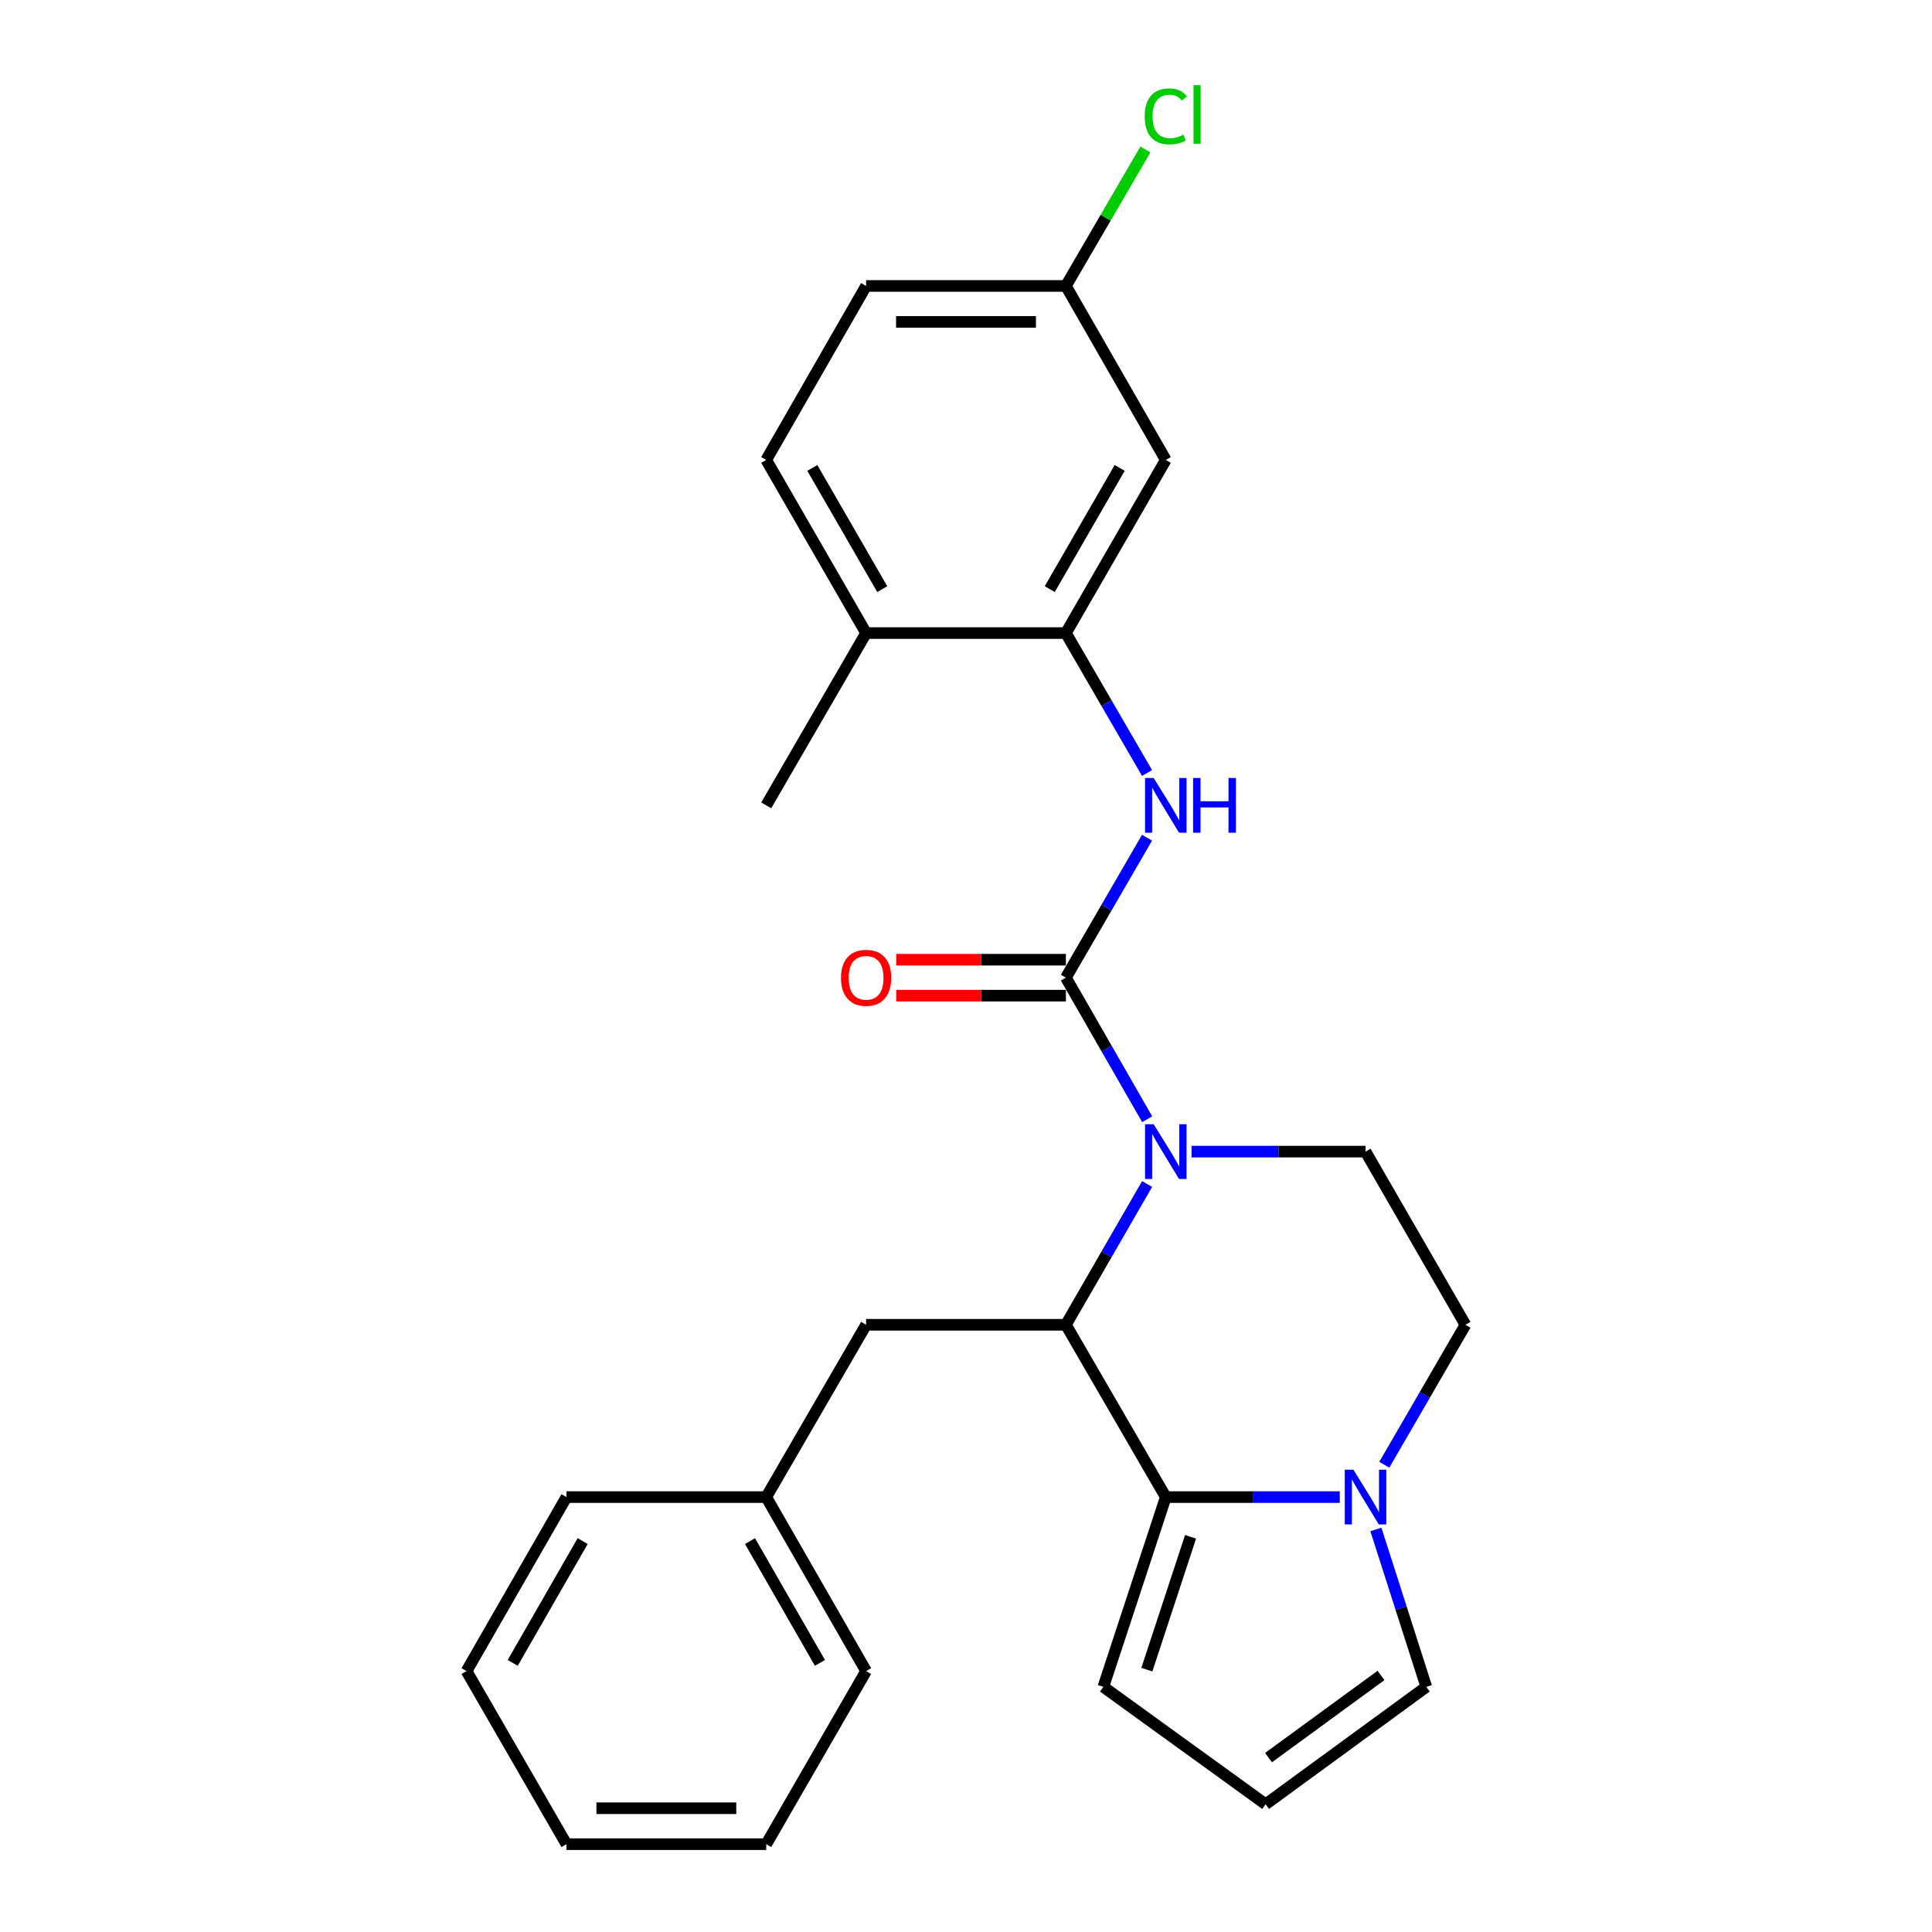 <?xml version='1.0' encoding='iso-8859-1'?>
<svg version='1.1' baseProfile='full'
              xmlns='http://www.w3.org/2000/svg'
                      xmlns:rdkit='http://www.rdkit.org/xml'
                      xmlns:xlink='http://www.w3.org/1999/xlink'
                  xml:space='preserve'
width='1000px' height='1000px' viewBox='0 0 1000 1000'>
<!-- END OF HEADER -->
<rect style='opacity:1.0;fill:#FFFFFF;stroke:none' width='1000' height='1000' x='0' y='0'> </rect>
<path class='bond-0' d='M 593.786,579.325 L 572.745,542.683' style='fill:none;fill-rule:evenodd;stroke:#0000FF;stroke-width:6px;stroke-linecap:butt;stroke-linejoin:miter;stroke-opacity:1' />
<path class='bond-0' d='M 572.745,542.683 L 551.704,506.04' style='fill:none;fill-rule:evenodd;stroke:#000000;stroke-width:6px;stroke-linecap:butt;stroke-linejoin:miter;stroke-opacity:1' />
<path class='bond-1' d='M 593.747,612.827 L 572.726,649.267' style='fill:none;fill-rule:evenodd;stroke:#0000FF;stroke-width:6px;stroke-linecap:butt;stroke-linejoin:miter;stroke-opacity:1' />
<path class='bond-1' d='M 572.726,649.267 L 551.704,685.707' style='fill:none;fill-rule:evenodd;stroke:#000000;stroke-width:6px;stroke-linecap:butt;stroke-linejoin:miter;stroke-opacity:1' />
<path class='bond-6' d='M 616.733,596.08 L 661.764,596.08' style='fill:none;fill-rule:evenodd;stroke:#0000FF;stroke-width:6px;stroke-linecap:butt;stroke-linejoin:miter;stroke-opacity:1' />
<path class='bond-6' d='M 661.764,596.08 L 706.796,596.08' style='fill:none;fill-rule:evenodd;stroke:#000000;stroke-width:6px;stroke-linecap:butt;stroke-linejoin:miter;stroke-opacity:1' />
<path class='bond-4' d='M 551.704,506.04 L 572.705,469.813' style='fill:none;fill-rule:evenodd;stroke:#000000;stroke-width:6px;stroke-linecap:butt;stroke-linejoin:miter;stroke-opacity:1' />
<path class='bond-4' d='M 572.705,469.813 L 593.706,433.585' style='fill:none;fill-rule:evenodd;stroke:#0000FF;stroke-width:6px;stroke-linecap:butt;stroke-linejoin:miter;stroke-opacity:1' />
<path class='bond-10' d='M 551.704,496.735 L 507.793,496.735' style='fill:none;fill-rule:evenodd;stroke:#000000;stroke-width:6px;stroke-linecap:butt;stroke-linejoin:miter;stroke-opacity:1' />
<path class='bond-10' d='M 507.793,496.735 L 463.881,496.735' style='fill:none;fill-rule:evenodd;stroke:#FF0000;stroke-width:6px;stroke-linecap:butt;stroke-linejoin:miter;stroke-opacity:1' />
<path class='bond-10' d='M 551.704,515.345 L 507.793,515.345' style='fill:none;fill-rule:evenodd;stroke:#000000;stroke-width:6px;stroke-linecap:butt;stroke-linejoin:miter;stroke-opacity:1' />
<path class='bond-10' d='M 507.793,515.345 L 463.881,515.345' style='fill:none;fill-rule:evenodd;stroke:#FF0000;stroke-width:6px;stroke-linecap:butt;stroke-linejoin:miter;stroke-opacity:1' />
<path class='bond-2' d='M 551.704,685.707 L 603.408,774.889' style='fill:none;fill-rule:evenodd;stroke:#000000;stroke-width:6px;stroke-linecap:butt;stroke-linejoin:miter;stroke-opacity:1' />
<path class='bond-9' d='M 551.704,685.707 L 448.296,685.707' style='fill:none;fill-rule:evenodd;stroke:#000000;stroke-width:6px;stroke-linecap:butt;stroke-linejoin:miter;stroke-opacity:1' />
<path class='bond-8' d='M 603.408,774.889 L 571.089,873.117' style='fill:none;fill-rule:evenodd;stroke:#000000;stroke-width:6px;stroke-linecap:butt;stroke-linejoin:miter;stroke-opacity:1' />
<path class='bond-8' d='M 616.238,795.44 L 593.615,864.199' style='fill:none;fill-rule:evenodd;stroke:#000000;stroke-width:6px;stroke-linecap:butt;stroke-linejoin:miter;stroke-opacity:1' />
<path class='bond-26' d='M 603.408,774.889 L 648.44,774.889' style='fill:none;fill-rule:evenodd;stroke:#000000;stroke-width:6px;stroke-linecap:butt;stroke-linejoin:miter;stroke-opacity:1' />
<path class='bond-26' d='M 648.44,774.889 L 693.471,774.889' style='fill:none;fill-rule:evenodd;stroke:#0000FF;stroke-width:6px;stroke-linecap:butt;stroke-linejoin:miter;stroke-opacity:1' />
<path class='bond-3' d='M 716.503,758.152 L 737.512,721.929' style='fill:none;fill-rule:evenodd;stroke:#0000FF;stroke-width:6px;stroke-linecap:butt;stroke-linejoin:miter;stroke-opacity:1' />
<path class='bond-3' d='M 737.512,721.929 L 758.52,685.707' style='fill:none;fill-rule:evenodd;stroke:#000000;stroke-width:6px;stroke-linecap:butt;stroke-linejoin:miter;stroke-opacity:1' />
<path class='bond-11' d='M 712.157,791.628 L 725.207,832.373' style='fill:none;fill-rule:evenodd;stroke:#0000FF;stroke-width:6px;stroke-linecap:butt;stroke-linejoin:miter;stroke-opacity:1' />
<path class='bond-11' d='M 725.207,832.373 L 738.256,873.117' style='fill:none;fill-rule:evenodd;stroke:#000000;stroke-width:6px;stroke-linecap:butt;stroke-linejoin:miter;stroke-opacity:1' />
<path class='bond-5' d='M 593.704,400.111 L 572.704,363.894' style='fill:none;fill-rule:evenodd;stroke:#0000FF;stroke-width:6px;stroke-linecap:butt;stroke-linejoin:miter;stroke-opacity:1' />
<path class='bond-5' d='M 572.704,363.894 L 551.704,327.676' style='fill:none;fill-rule:evenodd;stroke:#000000;stroke-width:6px;stroke-linecap:butt;stroke-linejoin:miter;stroke-opacity:1' />
<path class='bond-7' d='M 551.704,327.676 L 603.408,238.06' style='fill:none;fill-rule:evenodd;stroke:#000000;stroke-width:6px;stroke-linecap:butt;stroke-linejoin:miter;stroke-opacity:1' />
<path class='bond-7' d='M 543.34,304.934 L 579.533,242.202' style='fill:none;fill-rule:evenodd;stroke:#000000;stroke-width:6px;stroke-linecap:butt;stroke-linejoin:miter;stroke-opacity:1' />
<path class='bond-14' d='M 551.704,327.676 L 448.296,327.676' style='fill:none;fill-rule:evenodd;stroke:#000000;stroke-width:6px;stroke-linecap:butt;stroke-linejoin:miter;stroke-opacity:1' />
<path class='bond-12' d='M 706.796,596.08 L 758.52,685.707' style='fill:none;fill-rule:evenodd;stroke:#000000;stroke-width:6px;stroke-linecap:butt;stroke-linejoin:miter;stroke-opacity:1' />
<path class='bond-16' d='M 603.408,238.06 L 551.704,148.01' style='fill:none;fill-rule:evenodd;stroke:#000000;stroke-width:6px;stroke-linecap:butt;stroke-linejoin:miter;stroke-opacity:1' />
<path class='bond-13' d='M 571.089,873.117 L 655.092,933.878' style='fill:none;fill-rule:evenodd;stroke:#000000;stroke-width:6px;stroke-linecap:butt;stroke-linejoin:miter;stroke-opacity:1' />
<path class='bond-17' d='M 448.296,685.707 L 396.592,774.889' style='fill:none;fill-rule:evenodd;stroke:#000000;stroke-width:6px;stroke-linecap:butt;stroke-linejoin:miter;stroke-opacity:1' />
<path class='bond-27' d='M 738.256,873.117 L 655.092,933.878' style='fill:none;fill-rule:evenodd;stroke:#000000;stroke-width:6px;stroke-linecap:butt;stroke-linejoin:miter;stroke-opacity:1' />
<path class='bond-27' d='M 714.803,867.205 L 656.588,909.738' style='fill:none;fill-rule:evenodd;stroke:#000000;stroke-width:6px;stroke-linecap:butt;stroke-linejoin:miter;stroke-opacity:1' />
<path class='bond-15' d='M 448.296,327.676 L 396.592,238.06' style='fill:none;fill-rule:evenodd;stroke:#000000;stroke-width:6px;stroke-linecap:butt;stroke-linejoin:miter;stroke-opacity:1' />
<path class='bond-15' d='M 456.66,304.934 L 420.467,242.202' style='fill:none;fill-rule:evenodd;stroke:#000000;stroke-width:6px;stroke-linecap:butt;stroke-linejoin:miter;stroke-opacity:1' />
<path class='bond-20' d='M 448.296,327.676 L 396.592,416.848' style='fill:none;fill-rule:evenodd;stroke:#000000;stroke-width:6px;stroke-linecap:butt;stroke-linejoin:miter;stroke-opacity:1' />
<path class='bond-18' d='M 396.592,238.06 L 448.296,148.01' style='fill:none;fill-rule:evenodd;stroke:#000000;stroke-width:6px;stroke-linecap:butt;stroke-linejoin:miter;stroke-opacity:1' />
<path class='bond-19' d='M 551.704,148.01 L 572.282,112.684' style='fill:none;fill-rule:evenodd;stroke:#000000;stroke-width:6px;stroke-linecap:butt;stroke-linejoin:miter;stroke-opacity:1' />
<path class='bond-19' d='M 572.282,112.684 L 592.86,77.359' style='fill:none;fill-rule:evenodd;stroke:#00CC00;stroke-width:6px;stroke-linecap:butt;stroke-linejoin:miter;stroke-opacity:1' />
<path class='bond-29' d='M 551.704,148.01 L 448.296,148.01' style='fill:none;fill-rule:evenodd;stroke:#000000;stroke-width:6px;stroke-linecap:butt;stroke-linejoin:miter;stroke-opacity:1' />
<path class='bond-29' d='M 536.193,166.619 L 463.807,166.619' style='fill:none;fill-rule:evenodd;stroke:#000000;stroke-width:6px;stroke-linecap:butt;stroke-linejoin:miter;stroke-opacity:1' />
<path class='bond-21' d='M 396.592,774.889 L 448.296,864.95' style='fill:none;fill-rule:evenodd;stroke:#000000;stroke-width:6px;stroke-linecap:butt;stroke-linejoin:miter;stroke-opacity:1' />
<path class='bond-21' d='M 388.208,797.664 L 424.401,860.706' style='fill:none;fill-rule:evenodd;stroke:#000000;stroke-width:6px;stroke-linecap:butt;stroke-linejoin:miter;stroke-opacity:1' />
<path class='bond-22' d='M 396.592,774.889 L 293.204,774.889' style='fill:none;fill-rule:evenodd;stroke:#000000;stroke-width:6px;stroke-linecap:butt;stroke-linejoin:miter;stroke-opacity:1' />
<path class='bond-24' d='M 448.296,864.95 L 396.592,954.545' style='fill:none;fill-rule:evenodd;stroke:#000000;stroke-width:6px;stroke-linecap:butt;stroke-linejoin:miter;stroke-opacity:1' />
<path class='bond-23' d='M 293.204,774.889 L 241.48,864.95' style='fill:none;fill-rule:evenodd;stroke:#000000;stroke-width:6px;stroke-linecap:butt;stroke-linejoin:miter;stroke-opacity:1' />
<path class='bond-23' d='M 301.583,797.666 L 265.376,860.709' style='fill:none;fill-rule:evenodd;stroke:#000000;stroke-width:6px;stroke-linecap:butt;stroke-linejoin:miter;stroke-opacity:1' />
<path class='bond-25' d='M 241.48,864.95 L 293.204,954.545' style='fill:none;fill-rule:evenodd;stroke:#000000;stroke-width:6px;stroke-linecap:butt;stroke-linejoin:miter;stroke-opacity:1' />
<path class='bond-28' d='M 396.592,954.545 L 293.204,954.545' style='fill:none;fill-rule:evenodd;stroke:#000000;stroke-width:6px;stroke-linecap:butt;stroke-linejoin:miter;stroke-opacity:1' />
<path class='bond-28' d='M 381.084,935.936 L 308.713,935.936' style='fill:none;fill-rule:evenodd;stroke:#000000;stroke-width:6px;stroke-linecap:butt;stroke-linejoin:miter;stroke-opacity:1' />
<path  class='atom-0' d='M 597.148 581.92
L 606.428 596.92
Q 607.348 598.4, 608.828 601.08
Q 610.308 603.76, 610.388 603.92
L 610.388 581.92
L 614.148 581.92
L 614.148 610.24
L 610.268 610.24
L 600.308 593.84
Q 599.148 591.92, 597.908 589.72
Q 596.708 587.52, 596.348 586.84
L 596.348 610.24
L 592.668 610.24
L 592.668 581.92
L 597.148 581.92
' fill='#0000FF'/>
<path  class='atom-4' d='M 700.536 760.729
L 709.816 775.729
Q 710.736 777.209, 712.216 779.889
Q 713.696 782.569, 713.776 782.729
L 713.776 760.729
L 717.536 760.729
L 717.536 789.049
L 713.656 789.049
L 703.696 772.649
Q 702.536 770.729, 701.296 768.529
Q 700.096 766.329, 699.736 765.649
L 699.736 789.049
L 696.056 789.049
L 696.056 760.729
L 700.536 760.729
' fill='#0000FF'/>
<path  class='atom-5' d='M 597.148 402.688
L 606.428 417.688
Q 607.348 419.168, 608.828 421.848
Q 610.308 424.528, 610.388 424.688
L 610.388 402.688
L 614.148 402.688
L 614.148 431.008
L 610.268 431.008
L 600.308 414.608
Q 599.148 412.688, 597.908 410.488
Q 596.708 408.288, 596.348 407.608
L 596.348 431.008
L 592.668 431.008
L 592.668 402.688
L 597.148 402.688
' fill='#0000FF'/>
<path  class='atom-5' d='M 617.548 402.688
L 621.388 402.688
L 621.388 414.728
L 635.868 414.728
L 635.868 402.688
L 639.708 402.688
L 639.708 431.008
L 635.868 431.008
L 635.868 417.928
L 621.388 417.928
L 621.388 431.008
L 617.548 431.008
L 617.548 402.688
' fill='#0000FF'/>
<path  class='atom-11' d='M 435.296 506.12
Q 435.296 499.32, 438.656 495.52
Q 442.016 491.72, 448.296 491.72
Q 454.576 491.72, 457.936 495.52
Q 461.296 499.32, 461.296 506.12
Q 461.296 513, 457.896 516.92
Q 454.496 520.8, 448.296 520.8
Q 442.056 520.8, 438.656 516.92
Q 435.296 513.04, 435.296 506.12
M 448.296 517.6
Q 452.616 517.6, 454.936 514.72
Q 457.296 511.8, 457.296 506.12
Q 457.296 500.56, 454.936 497.76
Q 452.616 494.92, 448.296 494.92
Q 443.976 494.92, 441.616 497.72
Q 439.296 500.52, 439.296 506.12
Q 439.296 511.84, 441.616 514.72
Q 443.976 517.6, 448.296 517.6
' fill='#FF0000'/>
<path  class='atom-20' d='M 592.488 60.231
Q 592.488 53.191, 595.768 49.511
Q 599.088 45.791, 605.368 45.791
Q 611.208 45.791, 614.328 49.911
L 611.688 52.071
Q 609.408 49.071, 605.368 49.071
Q 601.088 49.071, 598.808 51.951
Q 596.568 54.791, 596.568 60.231
Q 596.568 65.831, 598.888 68.711
Q 601.248 71.591, 605.808 71.591
Q 608.928 71.591, 612.568 69.711
L 613.688 72.711
Q 612.208 73.671, 609.968 74.231
Q 607.728 74.791, 605.248 74.791
Q 599.088 74.791, 595.768 71.031
Q 592.488 67.271, 592.488 60.231
' fill='#00CC00'/>
<path  class='atom-20' d='M 617.768 44.071
L 621.448 44.071
L 621.448 74.431
L 617.768 74.431
L 617.768 44.071
' fill='#00CC00'/>
</svg>
